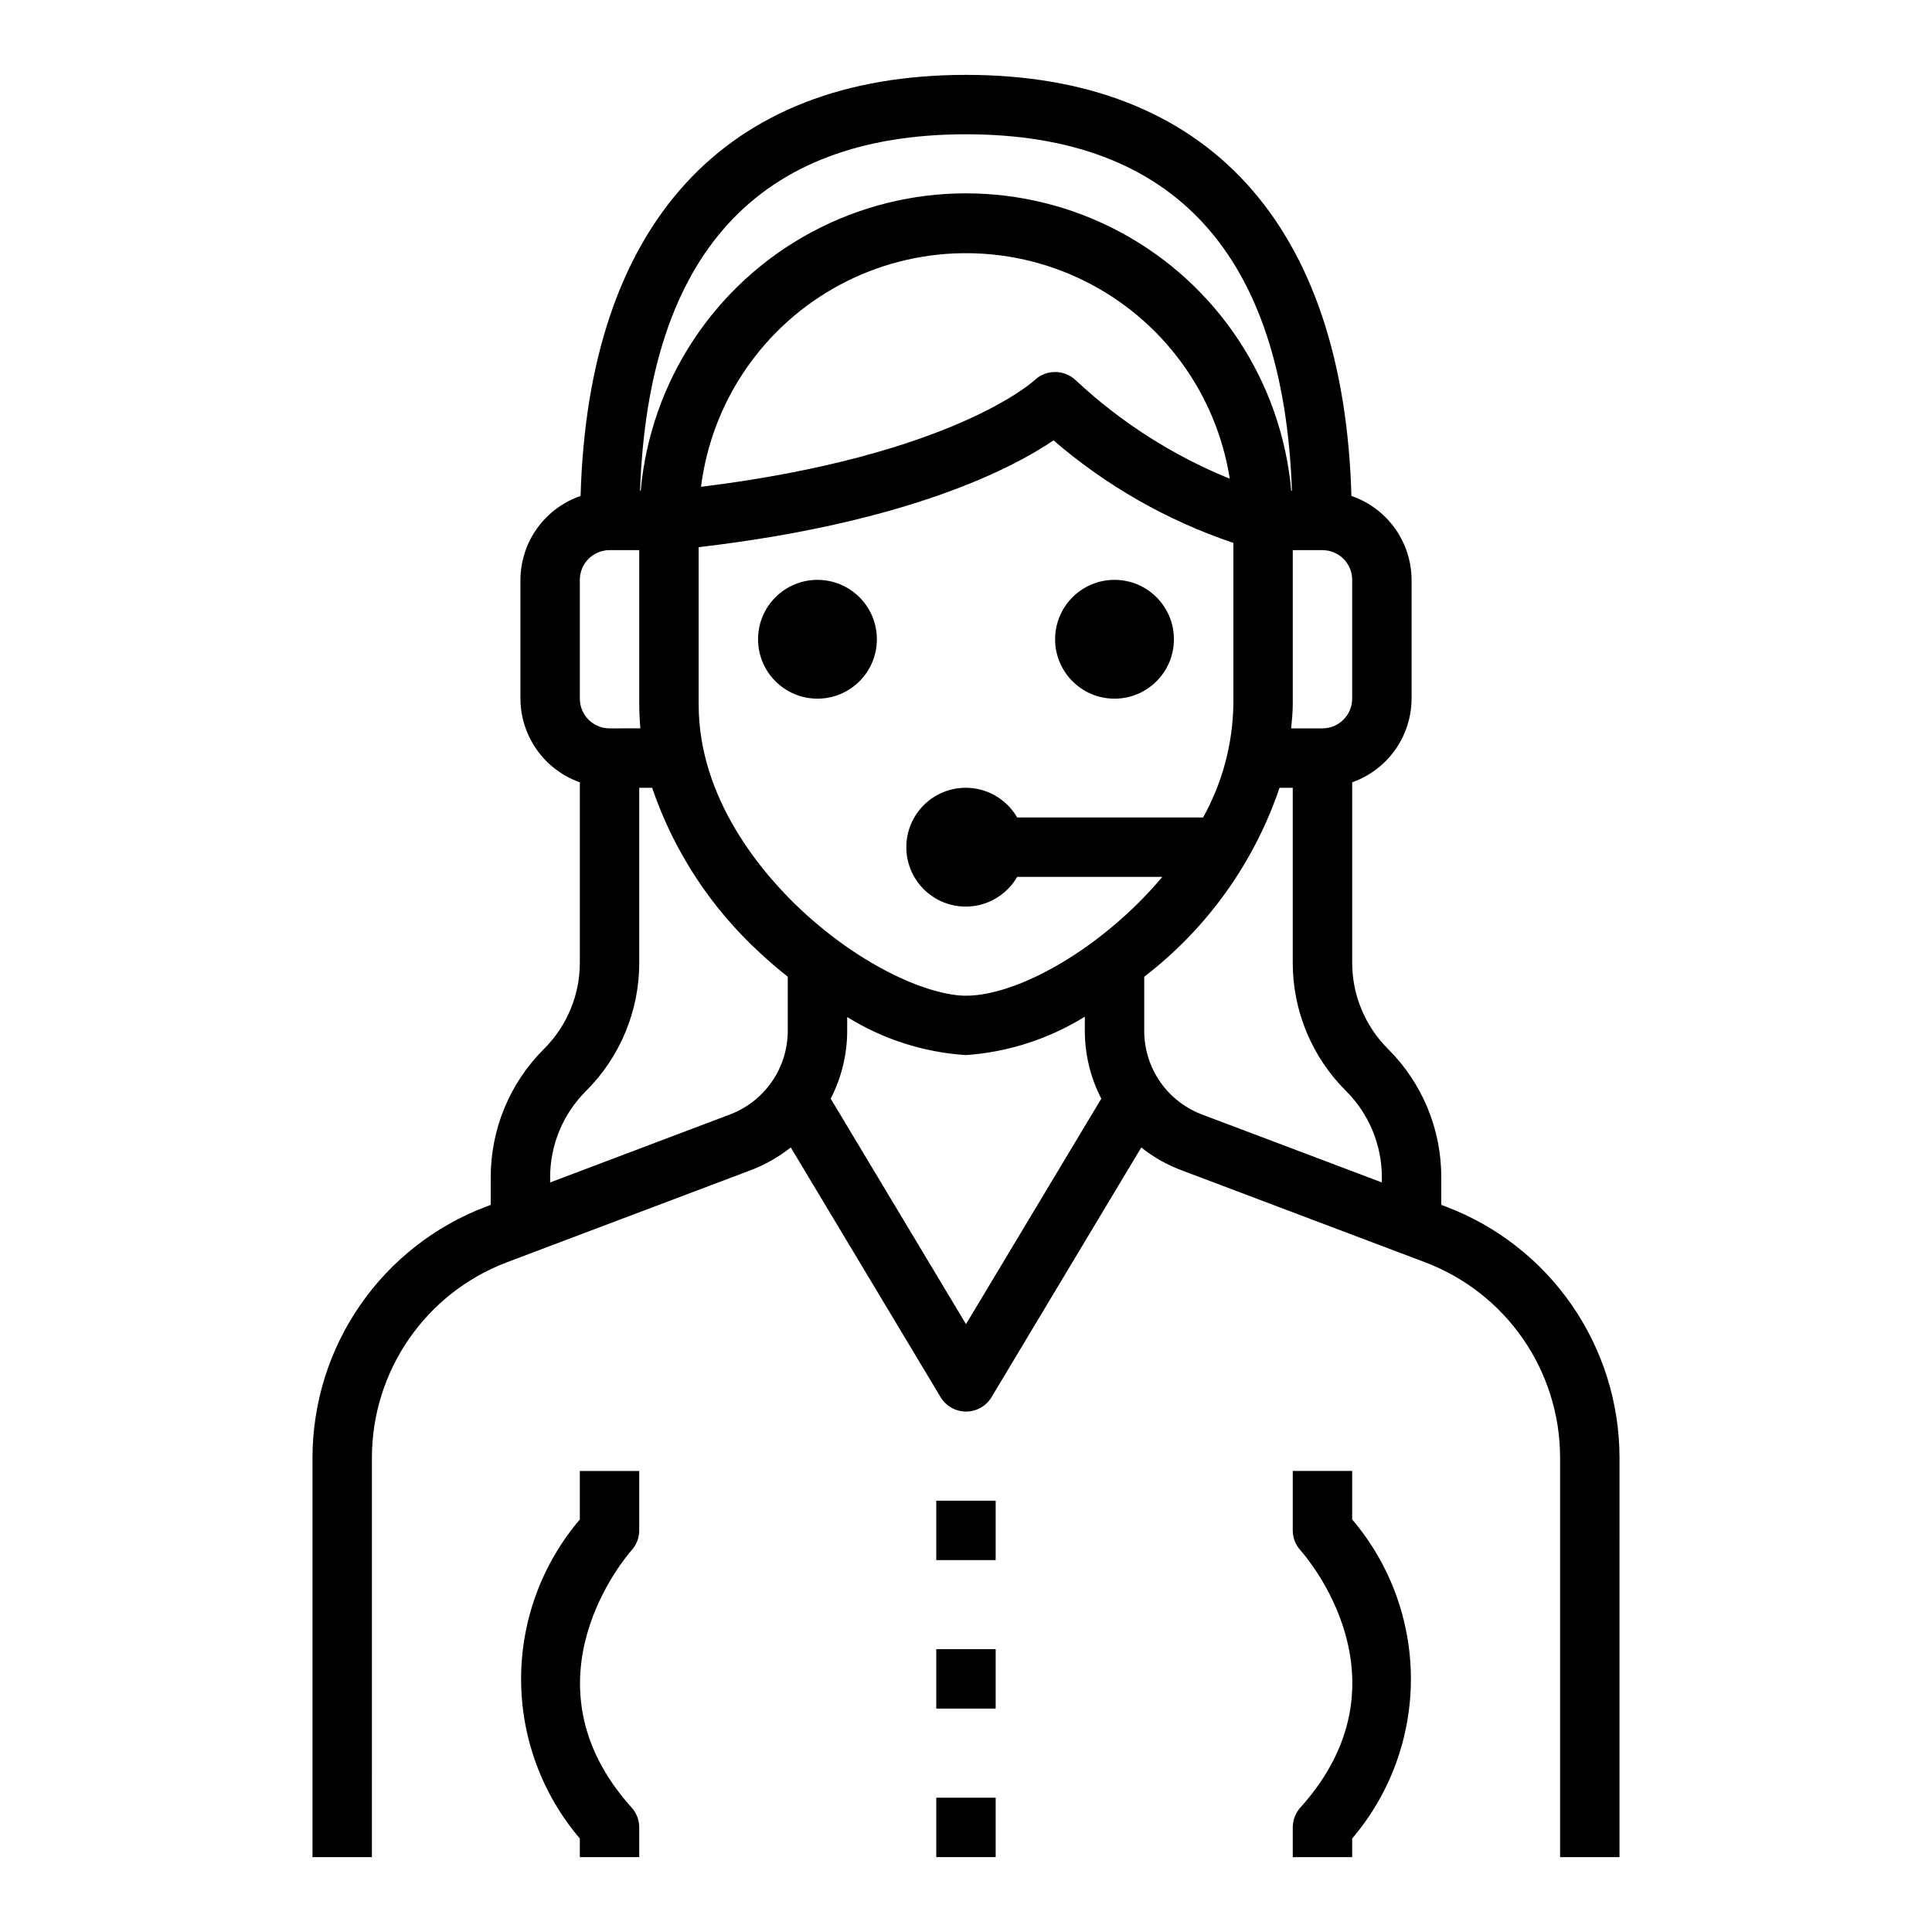 <?xml version="1.0" encoding="UTF-8"?>
<!-- Uploaded to: SVG Find, www.svgrepo.com, Generator: SVG Find Mixer Tools -->
<svg fill="#000000" width="800px" height="800px" version="1.1" viewBox="144 144 512 512" xmlns="http://www.w3.org/2000/svg">
 <g>
  <path d="m527.38 463.84-1.426-0.535v-7.25c0.035-12.785-5.047-25.055-14.113-34.07-6.098-6.074-9.52-14.332-9.5-22.938v-47.73c4.586-1.621 8.562-4.621 11.383-8.59 2.816-3.969 4.34-8.711 4.359-13.578v-31.484c-0.02-4.902-1.566-9.676-4.422-13.66-2.859-3.984-6.883-6.981-11.52-8.574-2.055-71.973-38.074-111.59-102.14-111.59s-100.09 39.621-102.14 111.59c-4.637 1.594-8.66 4.59-11.516 8.574-2.859 3.984-4.402 8.758-4.426 13.66v31.488-0.004c0.02 4.867 1.543 9.609 4.363 13.578 2.816 3.969 6.793 6.969 11.383 8.59v47.73c0.016 8.609-3.41 16.867-9.512 22.938-9.062 9.02-14.141 21.285-14.105 34.07v7.25l-1.426 0.535c-13.434 5.129-25 14.207-33.18 26.035-8.176 11.832-12.578 25.859-12.629 40.238v106.05h15.742l0.004-106.05c0.039-11.184 3.465-22.094 9.824-31.293 6.359-9.203 15.355-16.262 25.805-20.25l64.344-24.301c3.984-1.457 7.707-3.551 11.023-6.195l39.715 66.188c1.422 2.367 3.981 3.816 6.746 3.816 2.762 0 5.32-1.449 6.746-3.816l39.684-66.172c3.285 2.625 6.973 4.695 10.926 6.141l64.434 24.34h-0.004c10.453 3.988 19.449 11.047 25.809 20.246 6.363 9.203 9.789 20.113 9.828 31.297v106.05h15.742l0.004-106.05c-0.051-14.379-4.453-28.406-12.629-40.238-8.176-11.828-19.742-20.906-33.18-26.035zm-25.039-134.69c0 2.09-0.832 4.094-2.309 5.566-1.473 1.477-3.477 2.309-5.566 2.309h-8.297c0.18-2.086 0.426-4.164 0.426-6.297v-40.938h7.871c2.09 0 4.094 0.832 5.566 2.309 1.477 1.473 2.309 3.477 2.309 5.566zm-39.5 31.488h-49.281c-2.328-4.027-6.316-6.824-10.902-7.633-4.582-0.805-9.289 0.453-12.852 3.445-3.566 2.992-5.625 7.406-5.625 12.062 0 4.652 2.059 9.066 5.625 12.059 3.562 2.992 8.27 4.254 12.852 3.445 4.586-0.809 8.574-3.602 10.902-7.633h38.469c-15.891 18.891-38.188 31.488-52.023 31.488-9.32 0-27.016-7.148-43.801-22.828-10.102-9.496-27.051-29.215-27.051-54.316v-41.723c55.434-6.465 83.012-20.828 94.039-28.301h0.004c13.977 12.055 30.16 21.281 47.656 27.168v42.855c-0.172 10.477-2.926 20.75-8.016 29.91zm-33.664-115.78c-3.066-3.004-7.965-3.027-11.059-0.055-0.219 0.203-21.773 20.004-88.34 28.207 2.867-22.746 16.574-42.691 36.781-53.52 20.207-10.832 44.406-11.203 64.934-0.996 20.527 10.203 34.84 29.719 38.406 52.367-15.047-6.109-28.852-14.922-40.723-26.004zm-29.172-65.273c55.168 0 84.145 31.836 86.371 94.465h-0.184c-2.598-28.965-19.57-54.691-45.18-68.473-25.609-13.785-56.426-13.785-82.035 0-25.609 13.781-42.582 39.508-45.18 68.473h-0.18c2.242-62.629 31.219-94.465 86.387-94.465zm-102.34 118.08c0-4.348 3.523-7.875 7.871-7.875h7.871v40.934c0 2.141 0.117 4.234 0.301 6.297l-8.172 0.004c-4.348 0-7.871-3.527-7.871-7.875zm39.359 141.84-47.23 17.855v-1.301l-0.004-0.004c-0.016-8.609 3.41-16.867 9.512-22.938 9.059-9.02 14.141-21.285 14.105-34.07v-46.281h3.41c5.715 16.766 15.555 31.82 28.613 43.785 2.363 2.219 4.84 4.312 7.336 6.297v14.391c-0.016 4.879-1.535 9.633-4.356 13.617-2.816 3.984-6.793 7.004-11.387 8.645zm62.977 55.41-35.855-59.766h-0.004c2.863-5.539 4.359-11.68 4.371-17.91v-3.715c9.504 5.906 20.32 9.375 31.488 10.09 11.164-0.789 21.969-4.285 31.488-10.176v3.801c0.008 6.234 1.504 12.379 4.367 17.918zm47.23-77.672v-14.395c16.648-12.777 29.129-30.207 35.863-50.082h3.496v46.281c-0.031 12.785 5.051 25.055 14.117 34.07 6.098 6.074 9.52 14.332 9.5 22.938v1.301l-47.375-17.895c-4.562-1.656-8.508-4.68-11.301-8.652-2.789-3.977-4.293-8.715-4.301-13.57z"/>
  <path d="m376.38 313.41c0 8.695-7.051 15.742-15.746 15.742-8.695 0-15.742-7.047-15.742-15.742s7.047-15.742 15.742-15.742c8.695 0 15.746 7.047 15.746 15.742"/>
  <path d="m455.1 313.41c0 8.695-7.047 15.742-15.742 15.742s-15.746-7.047-15.746-15.742 7.051-15.742 15.746-15.742 15.742 7.047 15.742 15.742"/>
  <path d="m392.12 620.41h15.742v15.742h-15.742z"/>
  <path d="m392.12 581.05h15.742v15.742h-15.742z"/>
  <path d="m392.12 541.7h15.742v15.742h-15.742z"/>
  <path d="m502.34 533.82h-15.746v15.742c0 1.945 0.723 3.82 2.023 5.266 1.25 1.395 30.332 34.48 0 68.188-1.301 1.445-2.023 3.324-2.023 5.269v7.871h15.742v-4.938h0.004c10.043-11.793 15.562-26.781 15.562-42.273 0-15.492-5.519-30.477-15.562-42.27z"/>
  <path d="m297.66 546.68c-10.047 11.793-15.562 26.777-15.562 42.27 0 15.492 5.516 30.48 15.562 42.273v4.938h15.742v-7.871c0-1.945-0.723-3.824-2.023-5.269-30.133-33.488-1.227-66.801 0-68.188 1.301-1.445 2.023-3.32 2.023-5.266v-15.742h-15.742z"/>
 </g>
</svg>